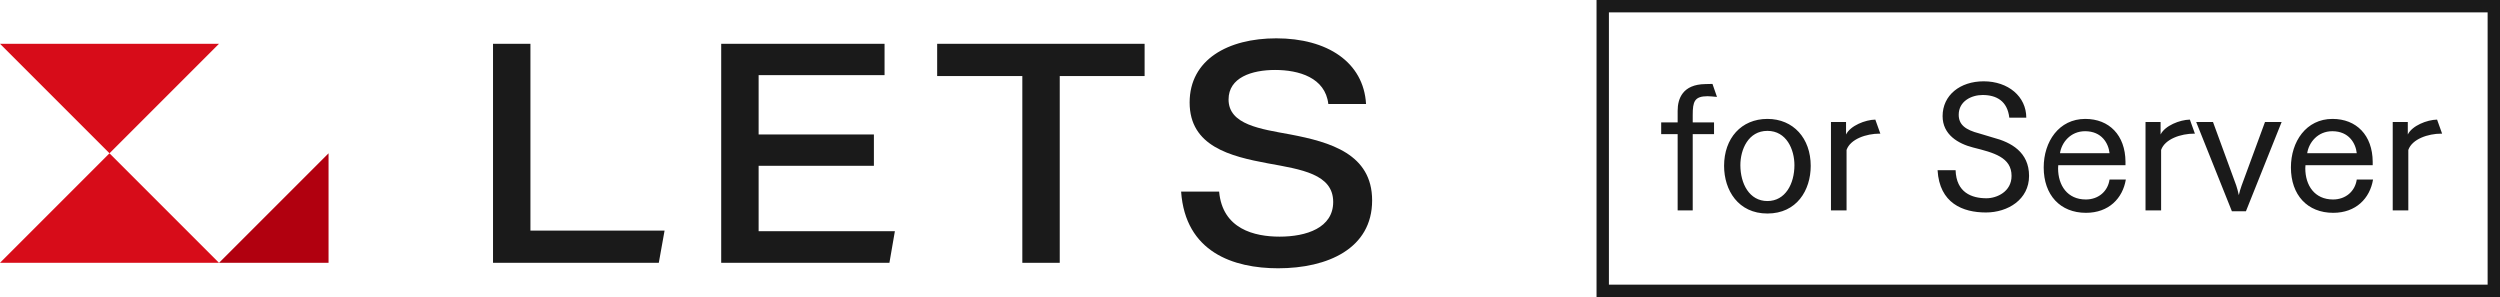 <svg width="202" height="24" viewBox="0 0 202 24" fill="none" xmlns="http://www.w3.org/2000/svg">
<path d="M42.859 3.539V18.63H53.698L53.231 21.235H39.836V3.539H42.859Z" fill="#1A1A1A"/>
<path d="M71.472 3.539V6.071H61.297V10.864H70.611V13.395H61.297V18.679H72.307L71.865 21.235H58.273V3.539H71.472Z" fill="#1A1A1A"/>
<path d="M75.723 6.145V3.539H92.484V6.145H85.627V21.235H82.604V6.145H75.723Z" fill="#1A1A1A"/>
<path d="M103.397 19.121C105.56 19.121 107.722 18.408 107.722 16.319C107.722 14.058 105.142 13.69 102.438 13.198C99.415 12.633 96.122 11.822 96.122 8.282C96.122 4.817 99.219 3.097 103.126 3.097C107.231 3.097 110.18 5.014 110.377 8.405H107.329C107.083 6.267 104.945 5.653 103.028 5.653C101.136 5.653 99.268 6.267 99.268 8.037C99.268 10.077 101.848 10.421 104.257 10.863C107.477 11.477 110.868 12.436 110.868 16.196C110.868 20.08 107.28 21.677 103.274 21.677C99.661 21.677 95.778 20.374 95.434 15.484H98.506C98.776 18.507 101.357 19.121 103.397 19.121Z" fill="#1A1A1A"/>
<path d="M0 3.539H17.694L8.847 12.386L0 3.539Z" fill="#D70C19"/>
<path d="M17.694 21.234H0L8.847 12.387L17.694 21.234Z" fill="#D70C19"/>
<path d="M17.699 21.234L26.547 12.387V21.234H17.699Z" fill="#B1000F"/>
<rect x="129.5" y="0.5" width="72" height="23" stroke="#1A1A1A"/>
<path d="M135.554 17H136.772V10.84H138.494V9.888H136.772V9.286C136.772 8.208 136.912 7.774 137.976 7.774C138.102 7.774 138.452 7.802 138.732 7.83L138.368 6.78C138.144 6.78 137.976 6.794 137.78 6.794C135.96 6.822 135.554 7.97 135.554 8.95V9.888H134.224V10.84H135.554V17ZM142.806 17.252C145.172 17.252 146.306 15.376 146.306 13.402C146.306 11.176 144.906 9.608 142.806 9.608C140.692 9.608 139.306 11.176 139.306 13.402C139.306 15.376 140.454 17.252 142.806 17.252ZM142.806 16.244C141.35 16.244 140.622 14.844 140.622 13.346C140.622 12.072 141.266 10.574 142.806 10.574C144.346 10.574 144.99 12.072 144.99 13.346C144.99 14.844 144.262 16.244 142.806 16.244ZM147.942 17H149.202V12.114C149.51 11.232 150.798 10.798 151.876 10.798C151.904 10.798 151.918 10.798 151.932 10.798L151.526 9.664C150.714 9.678 149.51 10.154 149.16 10.868V9.86H147.942V17ZM156.556 13.752C156.71 16.426 158.6 17.168 160.462 17.168C162.24 17.168 163.948 16.118 163.948 14.214C163.948 12.296 162.506 11.498 161.05 11.12C160.686 11.022 160.294 10.882 159.93 10.784C158.796 10.49 158.264 10.07 158.264 9.272C158.264 8.18 159.286 7.676 160.196 7.676C161.302 7.676 162.198 8.152 162.352 9.51H163.724C163.724 7.802 162.268 6.57 160.28 6.57C158.376 6.57 156.962 7.69 156.962 9.384C156.962 10.882 158.222 11.61 159.426 11.918C161.092 12.338 162.534 12.702 162.534 14.214C162.534 15.488 161.344 16.02 160.504 16.02C159.314 16.02 158.068 15.558 158.012 13.752H156.556ZM170.451 14.508C170.311 15.474 169.541 16.118 168.533 16.118C167.049 16.118 166.293 14.984 166.293 13.598C166.293 13.514 166.307 13.43 166.307 13.346H171.739V13.066C171.725 10.924 170.423 9.608 168.491 9.608C166.363 9.608 165.131 11.442 165.131 13.528C165.131 15.754 166.461 17.196 168.547 17.196C170.395 17.196 171.515 16.02 171.767 14.508H170.451ZM166.447 12.38C166.573 11.526 167.287 10.602 168.477 10.602C169.821 10.602 170.367 11.582 170.451 12.38H166.447ZM173.358 17H174.618V12.114C174.926 11.232 176.214 10.798 177.292 10.798C177.32 10.798 177.334 10.798 177.348 10.798L176.942 9.664C176.13 9.678 174.926 10.154 174.576 10.868V9.86H173.358V17ZM180.337 17.07H181.471L184.355 9.86H183.011L181.121 14.998C181.023 15.25 180.953 15.53 180.897 15.768C180.841 15.488 180.743 15.152 180.687 14.984L178.811 9.86H177.453L180.337 17.07ZM190.426 14.508C190.286 15.474 189.516 16.118 188.508 16.118C187.024 16.118 186.268 14.984 186.268 13.598C186.268 13.514 186.282 13.43 186.282 13.346H191.714V13.066C191.7 10.924 190.398 9.608 188.466 9.608C186.338 9.608 185.106 11.442 185.106 13.528C185.106 15.754 186.436 17.196 188.522 17.196C190.37 17.196 191.49 16.02 191.742 14.508H190.426ZM186.422 12.38C186.548 11.526 187.262 10.602 188.452 10.602C189.796 10.602 190.342 11.582 190.426 12.38H186.422ZM193.332 17H194.592V12.114C194.9 11.232 196.188 10.798 197.266 10.798C197.294 10.798 197.308 10.798 197.322 10.798L196.916 9.664C196.104 9.678 194.9 10.154 194.55 10.868V9.86H193.332V17Z" fill="#1A1A1A"/>
</svg>